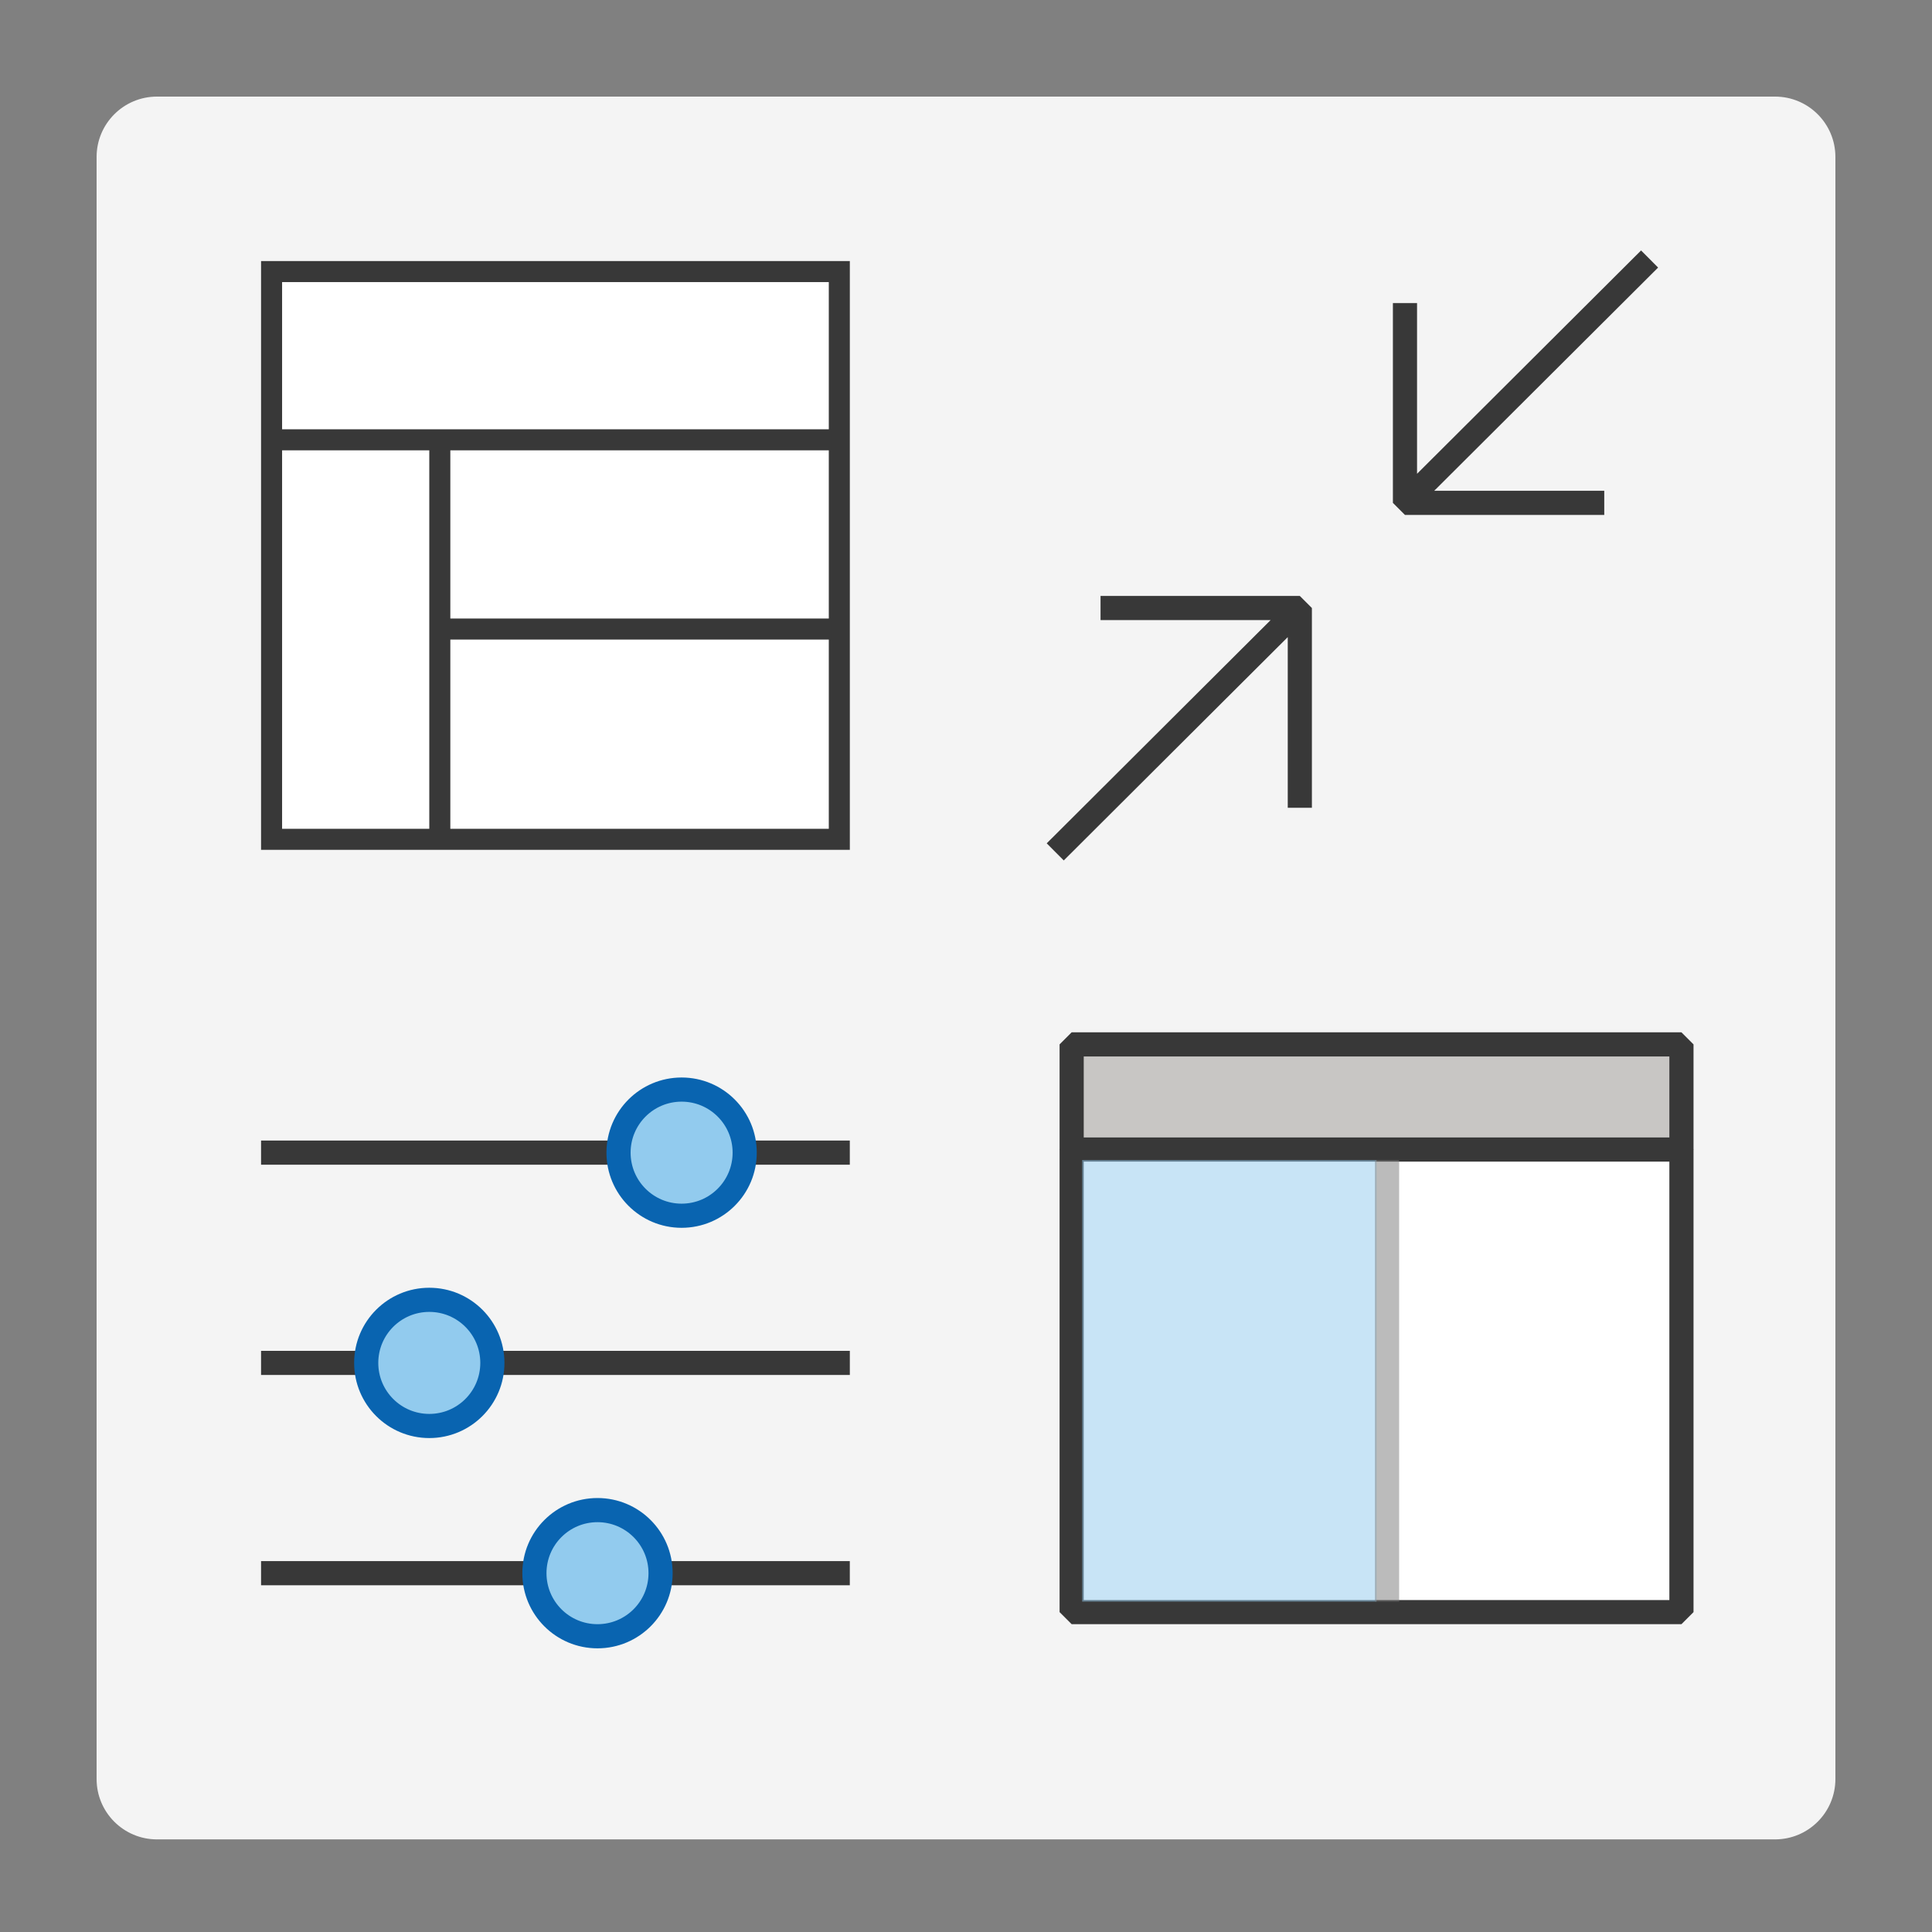 <?xml version="1.0" encoding="utf-8"?>
<!-- Generator: Adobe Illustrator 21.0.0, SVG Export Plug-In . SVG Version: 6.00 Build 0)  -->
<svg version="1.1" id="Layer_1" xmlns="http://www.w3.org/2000/svg" xmlns:xlink="http://www.w3.org/1999/xlink" x="0px" y="0px"
	 viewBox="0 0 80 80" enable-background="new 0 0 80 80" xml:space="preserve">
<rect x="0" y="0" width="80" height="80" fill="#808080" stroke="none"/>
<path fill="#F4F4F4" d="M73.5,76.165h-67c-1.381,0-2.5-1.119-2.5-2.5V6.5C4,5.119,5.119,4,6.5,4h67C74.881,4,76,5.119,76,6.5v67.165
	C76,75.045,74.881,76.165,73.5,76.165z"/>
<g id="icon">
	<rect x="44.375" y="47.599" fill="#FFFFFF" stroke="#383838" stroke-miterlimit="1" width="25.25" height="19.155"/>
	<rect x="44.375" y="43.246" fill="#C8C6C4" stroke="#383838" stroke-miterlimit="1" width="25.25" height="4.353"/>
	<path opacity="0.5" fill="#92CBEE" enable-background="new    " d="M57,66.319H44.81V48.034H57V66.319z"/>
	<path opacity="0.5" fill="#FFFFFF" stroke="#787979" stroke-miterlimit="1" enable-background="new    " d="M57.435,48.034v18.284"
		/>
</g>
<g id="icon_2_">
	<path fill="#FFFFFF" d="M34.754,34.754H11.246V11.246h23.509V34.754z"/>
	<path fill="#383838" d="M35.19,35.19H10.81V10.81H35.19V35.19z M11.681,34.319h22.638V11.681H11.681V34.319z"/>
	<path fill="#383838" d="M11.333,18.647v-0.871h23.422v0.871H11.333z"/>
	<path fill="#383838" d="M18.298,26.483v-0.871h16.456v0.871H18.298z"/>
	<path fill="#383838" d="M18.647,34.754h-0.871V18.211h0.871V34.754z"/>
</g>
<g id="icon_3_">
	<path fill="#FFFFFF" stroke="#383838" stroke-miterlimit="1" d="M20.388,56.435H35.19 M10.81,56.435h4.353 M27.353,65.142h7.836
		 M10.81,65.142h11.319 M30.836,47.728h4.353 M10.81,47.728h14.802"/>
	<path fill="#92CBEE" stroke="#0964B0" stroke-miterlimit="1" d="M28.224,50.341c-1.443,0-2.612-1.169-2.612-2.612
		c0-1.443,1.169-2.612,2.612-2.612s2.612,1.169,2.612,2.612C30.836,49.171,29.667,50.341,28.224,50.341z M20.388,56.435
		c0-1.443-1.169-2.612-2.612-2.612s-2.612,1.169-2.612,2.612s1.169,2.612,2.612,2.612S20.388,57.878,20.388,56.435z M27.353,65.142
		c0-1.443-1.169-2.612-2.612-2.612c-1.443,0-2.612,1.169-2.612,2.612s1.169,2.612,2.612,2.612
		C26.184,67.754,27.353,66.585,27.353,65.142z"/>
</g>
<g id="icon_4_">
	<path fill="none" stroke="#383838" stroke-miterlimit="1" d="M53.823,25.177L43.695,35.275 M45.571,25.177h8.252v8.272"/>
	<path fill="none" stroke="#383838" stroke-miterlimit="1" d="M58.177,20.823l10.129-10.098 M66.429,20.823h-8.252v-8.272"/>
</g>
</svg>

